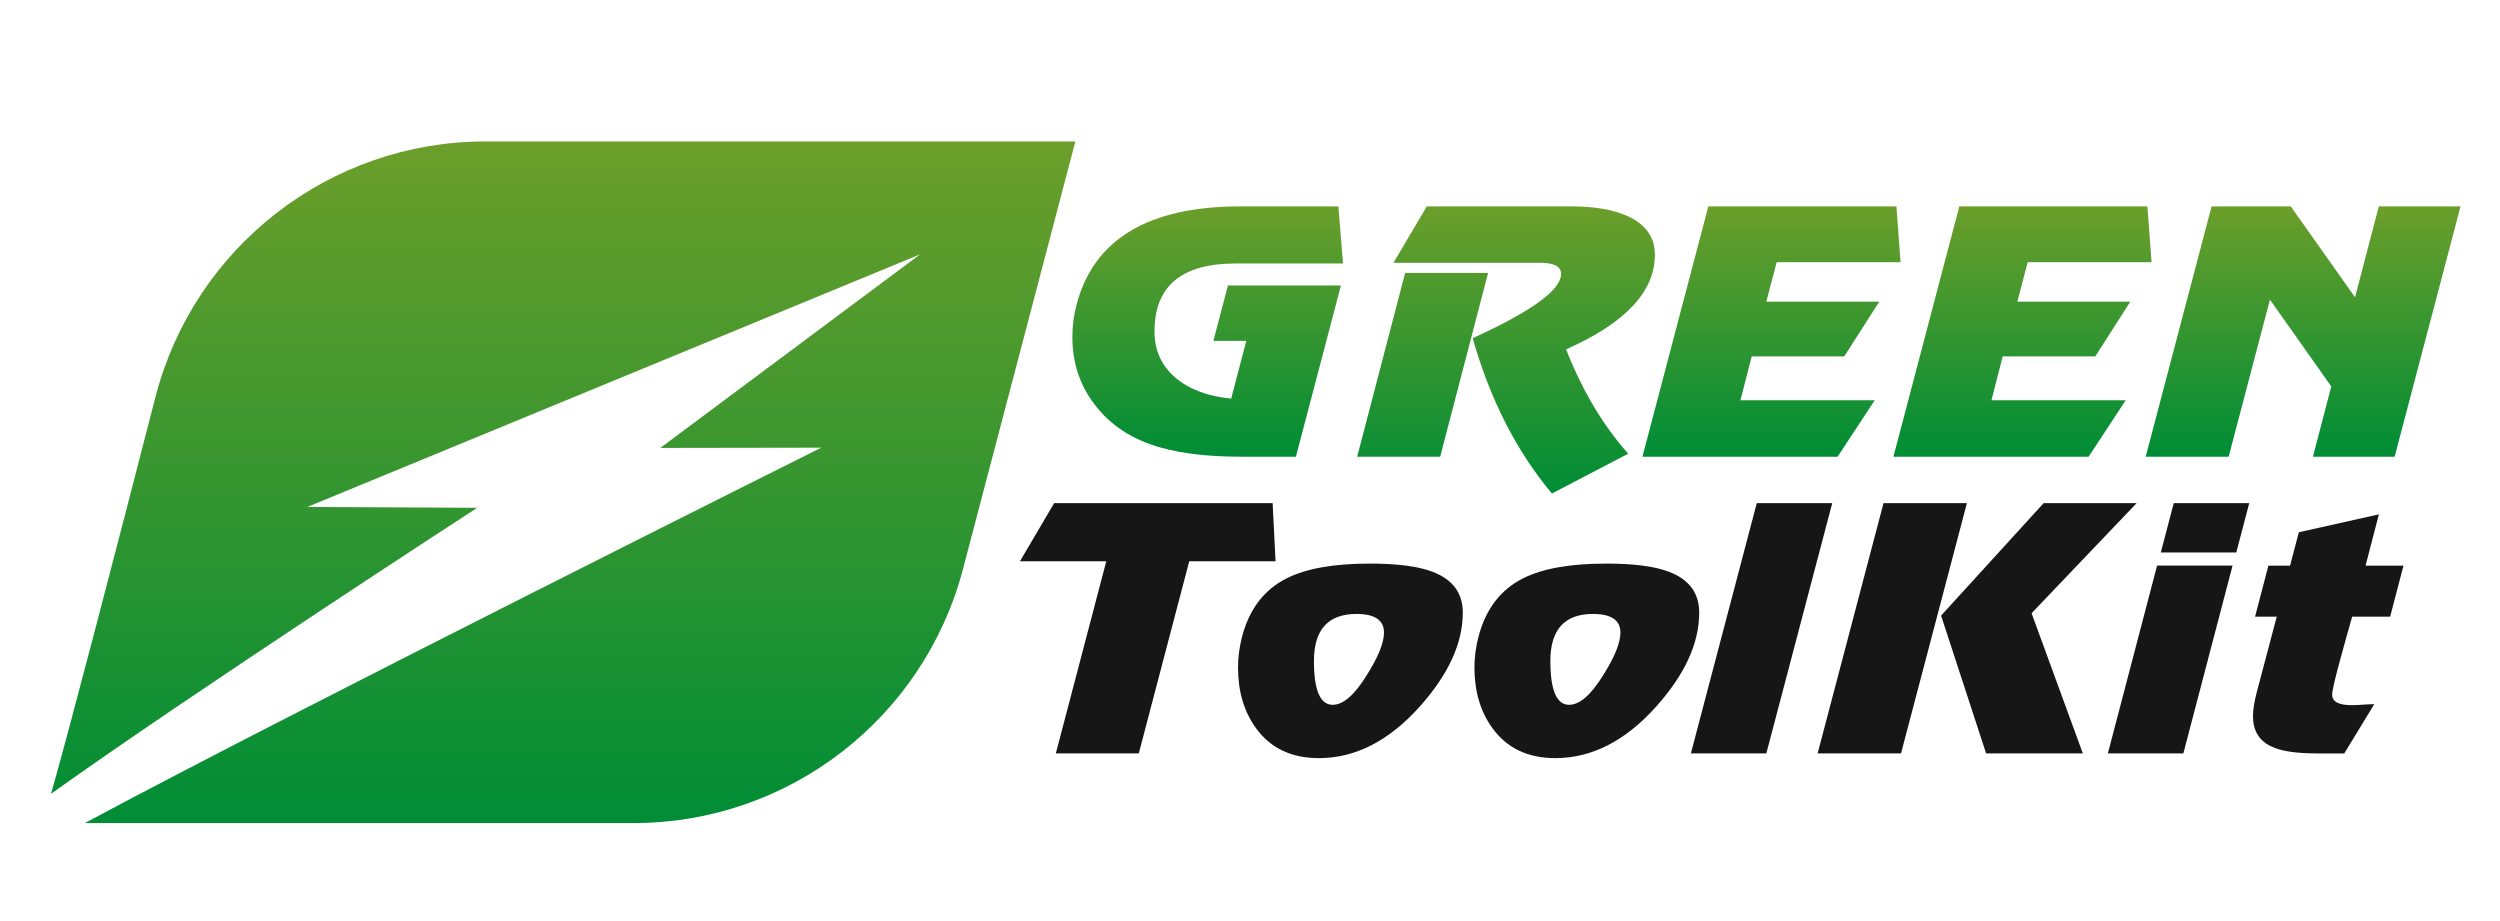 <?xml version="1.0" encoding="UTF-8"?>
<!DOCTYPE svg PUBLIC "-//W3C//DTD SVG 1.1//EN" "http://www.w3.org/Graphics/SVG/1.1/DTD/svg11.dtd">
<!-- Creator: CorelDRAW 2018 (64-Bit) -->
<svg xmlns="http://www.w3.org/2000/svg" xml:space="preserve" width="760px" height="280px" version="1.1" style="shape-rendering:geometricPrecision; text-rendering:geometricPrecision; image-rendering:optimizeQuality; fill-rule:evenodd; clip-rule:evenodd"
viewBox="0 0 760 280"
 xmlns:xlink="http://www.w3.org/1999/xlink">
 <defs>
  <style type="text/css">
   <![CDATA[
    .fil6 {fill:#161616}
    .fil5 {fill:url(#id0)}
    .fil0 {fill:url(#id1)}
    .fil4 {fill:url(#id2)}
    .fil2 {fill:url(#id3)}
    .fil1 {fill:url(#id4)}
    .fil3 {fill:url(#id5)}
   ]]>
  </style>
  <linearGradient id="id0" gradientUnits="userSpaceOnUse" x1="700.14" y1="138.06" x2="700.14" y2="62.15">
   <stop offset="0" style="stop-opacity:1; stop-color:#008D36"/>
   <stop offset="0.988" style="stop-opacity:1; stop-color:#6B9E2A"/>
   <stop offset="1" style="stop-opacity:1; stop-color:#6B9E2A"/>
  </linearGradient>
  <linearGradient id="id1" gradientUnits="userSpaceOnUse" xlink:href="#id0" x1="170.49" y1="250.2" x2="170.49" y2="42.31">
  </linearGradient>
  <linearGradient id="id2" gradientUnits="userSpaceOnUse" xlink:href="#id0" x1="614.74" y1="138.06" x2="614.74" y2="62.15">
  </linearGradient>
  <linearGradient id="id3" gradientUnits="userSpaceOnUse" xlink:href="#id0" x1="457.74" y1="149.28" x2="457.74" y2="62.15">
  </linearGradient>
  <linearGradient id="id4" gradientUnits="userSpaceOnUse" xlink:href="#id0" x1="366.3" y1="138.06" x2="366.3" y2="62.15">
  </linearGradient>
  <linearGradient id="id5" gradientUnits="userSpaceOnUse" xlink:href="#id0" x1="537.97" y1="138.06" x2="537.97" y2="62.15">
  </linearGradient>
 </defs>
 <g id="Слой_x0020_1">
  <path class="fil0" d="M326.91 43l-34.15 129.94c-11.95,45.54 -53.12,77.28 -100.21,77.28l-166.76 0c60.97,-32.8 223.87,-114.13 223.87,-114.13l-48.93 0.08 78.98 -58.85 -186.27 76.79 51.62 0.26c0,0 -86.34,56.05 -129.54,86.94 5.92,-20.81 19.82,-74.32 31.71,-120.52 11.79,-45.79 53.07,-77.79 100.34,-77.79l179.34 0z"/>
  <g id="_2763982768160">
   <path class="fil1" d="M377.34 138.84c-9.72,0 -17.87,-0.92 -24.46,-2.77 -8.62,-2.4 -15.34,-6.78 -20.16,-13.15 -4.48,-5.88 -6.72,-12.7 -6.72,-20.43 0,-3.36 0.42,-6.65 1.27,-9.86 5.23,-19.92 21.84,-29.89 49.82,-29.89l29.78 0 1.4 17.36 -32.65 0c-16.43,0 -24.65,6.88 -24.65,20.64 0,5.76 2.1,10.42 6.31,14.02 4.2,3.6 9.87,5.74 17,6.42l4.59 -17.55 -10.01 0 4.43 -16.84 34.35 0 -13.69 52.06 -16.61 0 0 -0.01z"/>
   <path class="fil2" d="M427.16 82.98l25.22 0 -14.57 55.86 -25.23 0 14.58 -55.86zm48.93 23.21c4.9,12.52 11.2,23.1 18.89,31.73l-23.2 12.11c-10.81,-12.93 -18.84,-28.68 -24.08,-47.23 17.92,-8.15 26.87,-14.65 26.87,-19.52 0,-2.26 -2.11,-3.39 -6.34,-3.39l-44.62 0 10.14 -17.15 43.99 0c7.01,0 12.71,1 17.11,2.98 5.5,2.54 8.24,6.44 8.24,11.71 0,11.24 -9,20.82 -27,28.76z"/>
   <polygon class="fil3" points="577.76,79.7 540.11,79.7 536.95,91.71 571.3,91.71 560.65,108.34 532.51,108.34 529.09,121.69 569.91,121.69 558.63,138.84 499.3,138.84 519.33,62.75 576.51,62.75 "/>
   <polygon class="fil4" points="654.07,79.7 616.42,79.7 613.26,91.71 647.61,91.71 636.96,108.34 608.82,108.34 605.4,121.69 646.22,121.69 634.93,138.84 575.6,138.84 595.63,62.75 652.81,62.75 "/>
   <polygon class="fil5" points="690.06,91.09 677.51,138.84 652.29,138.84 672.32,62.75 696.4,62.75 715.93,90.38 723.16,62.75 748,62.75 727.97,138.84 703.13,138.84 708.71,117.48 "/>
   <polygon class="fil6" points="346.19,229.04 320.97,229.04 336.31,170.62 310.07,170.62 320.46,152.96 386.88,152.96 387.77,170.62 361.53,170.62 "/>
   <path class="fil6" d="M416.42 171.33c8.37,0 14.71,0.82 19.01,2.47 6.17,2.33 9.26,6.47 9.26,12.42 0,9.31 -4.36,18.82 -13.06,28.55 -9.38,10.47 -19.61,15.7 -30.68,15.7 -8.36,0 -14.75,-3.04 -19.14,-9.13 -3.63,-4.99 -5.45,-11.15 -5.45,-18.49 0,-3.08 0.42,-6.22 1.27,-9.44 2.2,-8.28 6.68,-14.14 13.44,-17.56 5.92,-3.01 14.36,-4.52 25.35,-4.52zm-4.05 15.31c-8.62,0 -12.93,4.77 -12.93,14.32 0,8.87 1.89,13.3 5.7,13.3 3.21,0 6.68,-3.02 10.39,-9.07 3.47,-5.49 5.2,-9.79 5.2,-12.88 0.01,-3.78 -2.79,-5.67 -8.36,-5.67z"/>
   <path class="fil6" d="M488.3 171.33c8.36,0 14.7,0.82 19.01,2.47 6.17,2.33 9.25,6.47 9.25,12.42 0,9.31 -4.35,18.82 -13.06,28.55 -9.37,10.47 -19.6,15.7 -30.67,15.7 -8.37,0 -14.75,-3.04 -19.14,-9.13 -3.64,-4.99 -5.46,-11.15 -5.46,-18.49 0,-3.08 0.43,-6.22 1.27,-9.44 2.2,-8.28 6.68,-14.14 13.44,-17.56 5.91,-3.01 14.37,-4.52 25.36,-4.52zm-4.06 15.31c-8.62,0 -12.93,4.77 -12.93,14.32 0,8.87 1.9,13.3 5.7,13.3 3.21,0 6.68,-3.02 10.4,-9.07 3.46,-5.49 5.2,-9.79 5.2,-12.88 0,-3.78 -2.8,-5.67 -8.37,-5.67z"/>
   <polygon class="fil6" points="534.06,152.95 557,152.95 536.97,229.03 514.03,229.03 "/>
   <path class="fil6" d="M572.59 152.95l25.35 0 -20.03 76.08 -25.35 0 20.03 -76.08zm31.19 76.09l-13.69 -41.9 31.18 -34.19 28.27 0 -31.94 33.47 15.58 42.61 -29.4 0 0 0.01z"/>
   <path class="fil6" d="M655.75 171.95l22.95 0 -14.96 57.08 -22.95 0 14.96 -57.08zm5.07 -19l22.95 0 -3.94 14.99 -22.94 0 3.93 -14.99z"/>
   <path class="fil6" d="M704.43 229.04c-6.17,0 -10.69,-0.64 -13.56,-1.95 -3.98,-1.7 -5.96,-4.82 -5.96,-9.34 0,-1.98 0.38,-4.42 1.14,-7.29l6.08 -23 -6.59 0 4.05 -15.5 6.59 0 2.67 -10.16 24.33 -5.44 -4.05 15.6 11.53 0 -4.05 15.5 -11.54 0c-1.18,4.11 -2.33,8.18 -3.42,12.23 -1.78,6.43 -2.67,10.26 -2.67,11.5 0,2.12 1.99,3.18 5.96,3.18 0.85,0 2.03,-0.05 3.55,-0.16 1.52,-0.1 2.62,-0.15 3.29,-0.15l-9.12 14.99 -8.23 0 0 -0.01z"/>
  </g>
 </g>
</svg>
